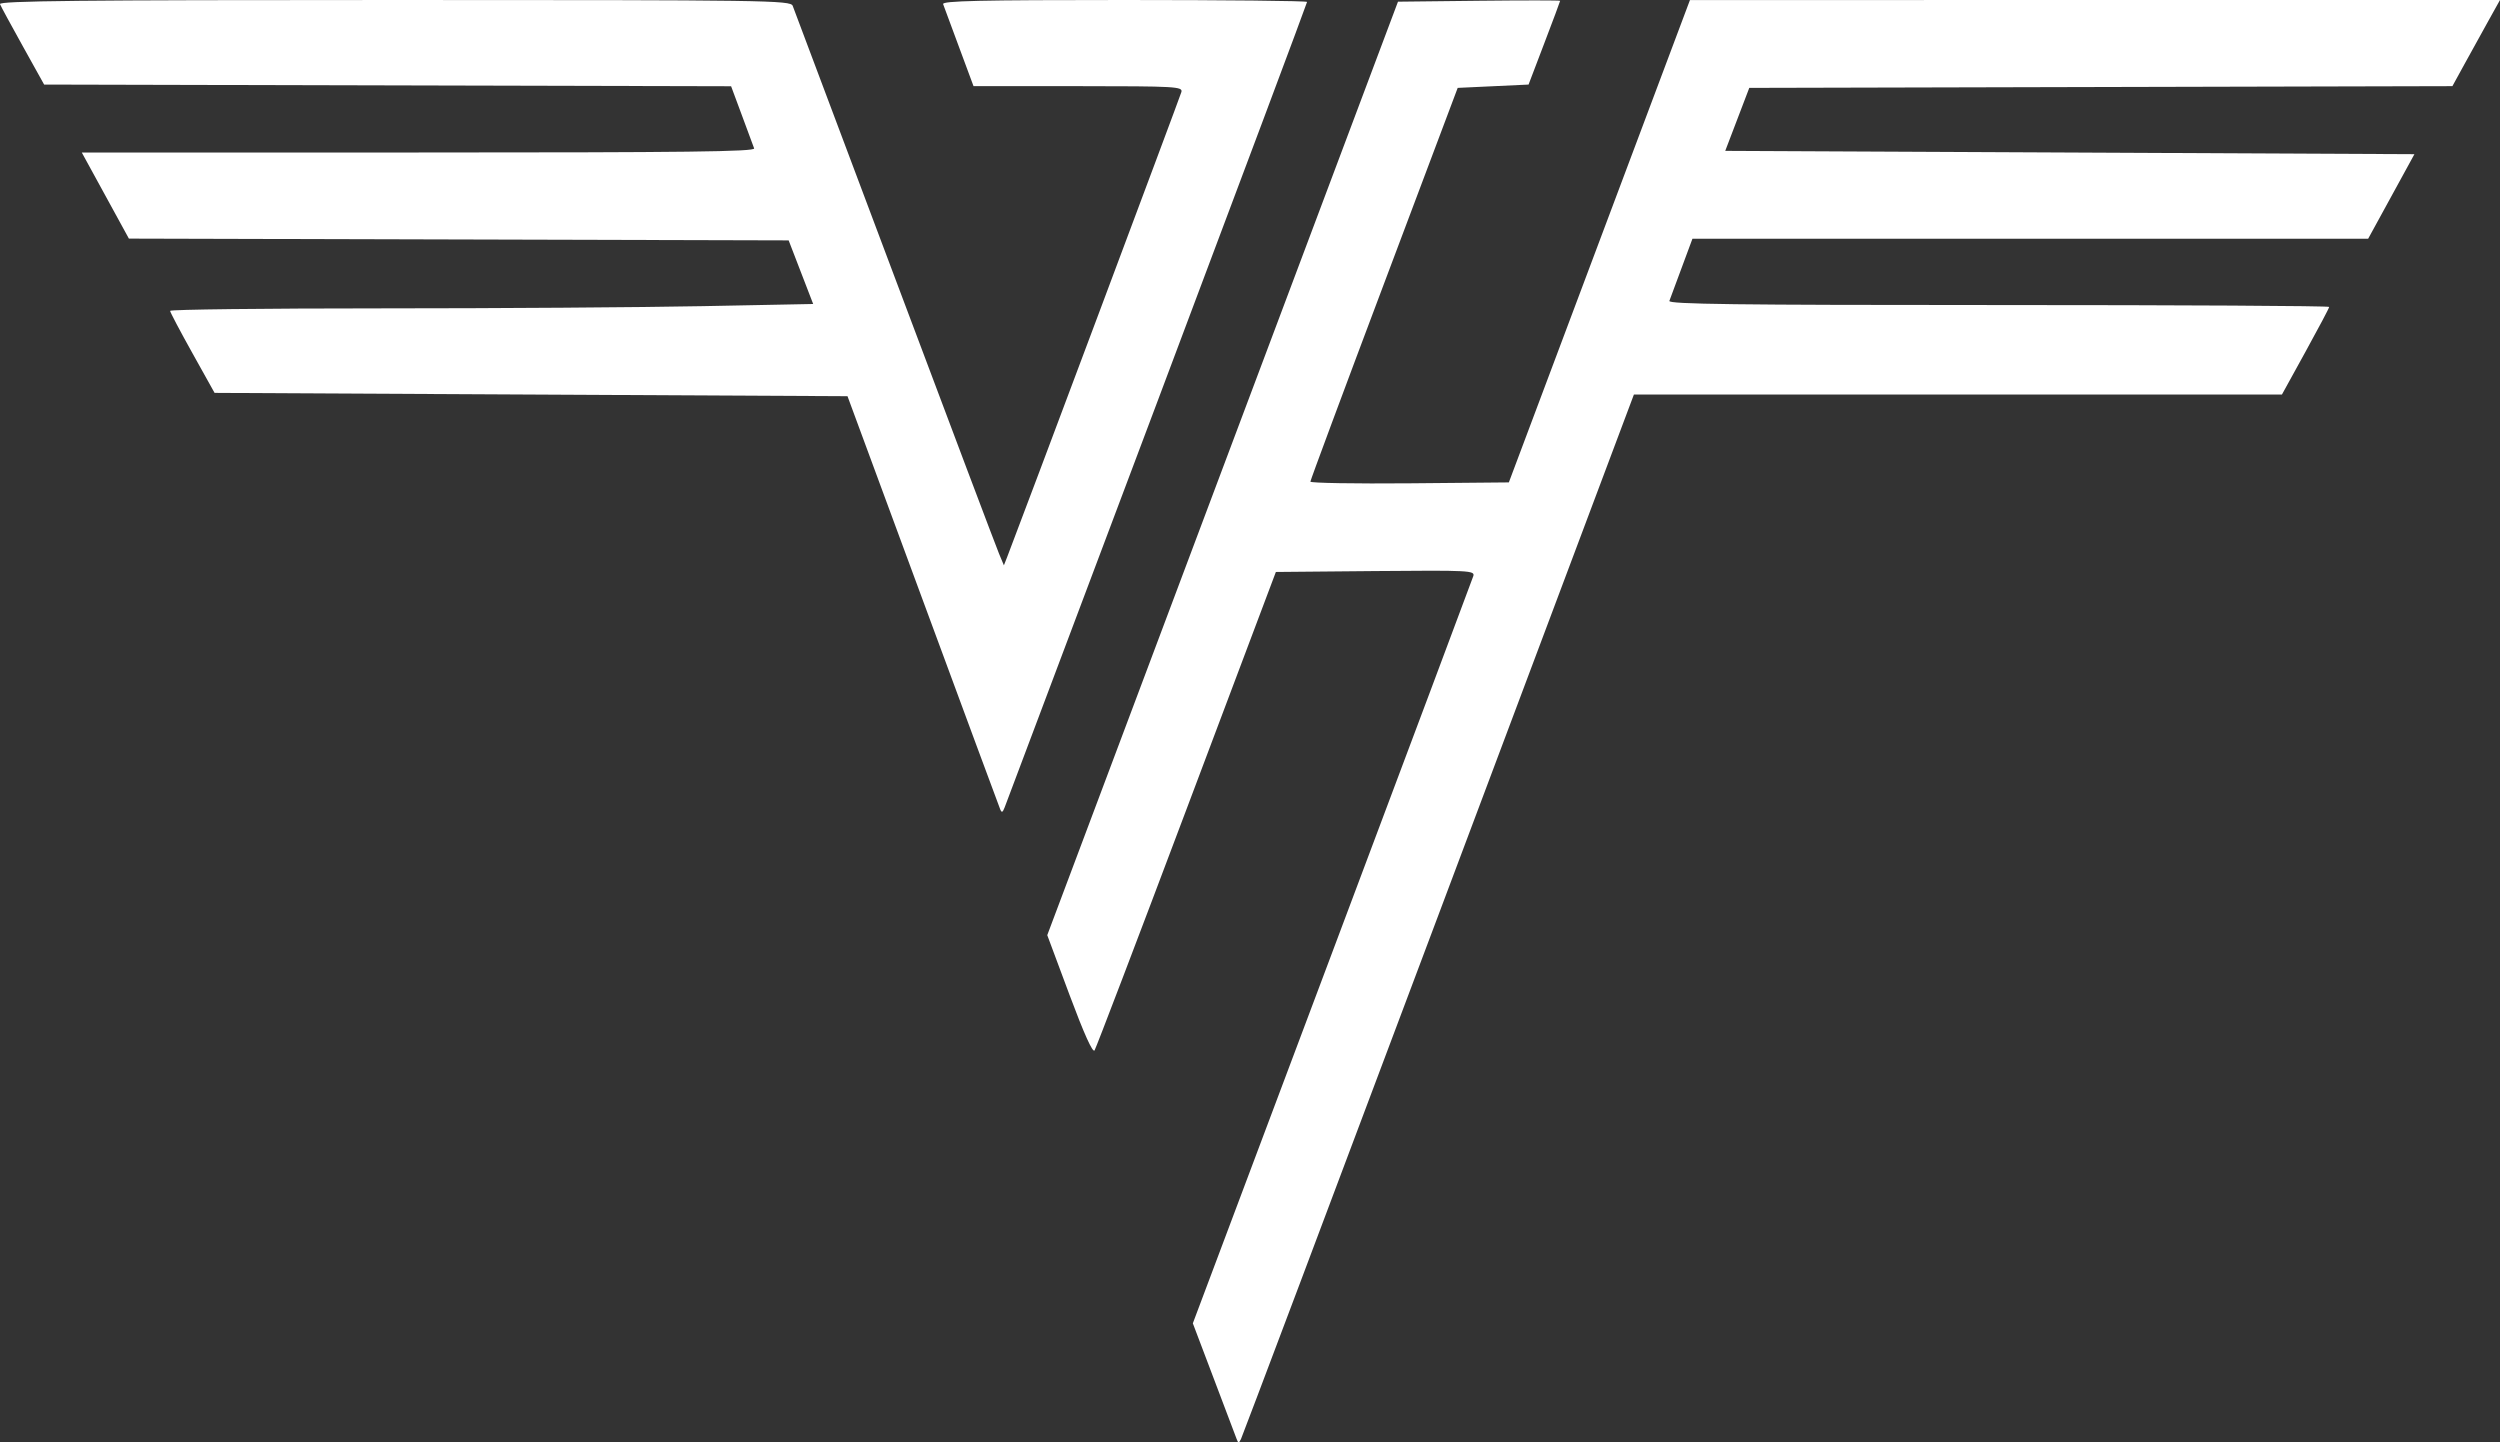 <svg xmlns="http://www.w3.org/2000/svg" fill="none" viewBox="0 0 52 30" height="30" width="52">
<rect x="0" y="0" width="52" height="30" fill="#333333" stroke="none"/>
<path fill="white" d="M24.069 8.367C25.784 3.809 27.187 0.062 27.187 0.04C27.187 0.018 25.477 0 23.386 0C20.373 0 19.591 0.018 19.617 0.086C19.635 0.134 19.785 0.537 19.949 0.982L20.249 1.791L22.427 1.792C24.468 1.793 24.603 1.801 24.573 1.914C24.547 2.01 21.205 10.928 20.949 11.586L20.881 11.759L20.78 11.517C20.724 11.384 19.746 8.793 18.607 5.759C17.467 2.724 16.514 0.187 16.488 0.121C16.443 0.007 15.985 4.13758e-05 8.203 4.13758e-05C1.641 4.13758e-05 -0.027 0.018 0 0.086C0.019 0.134 0.234 0.529 0.477 0.966L0.918 1.759L15.207 1.794L15.431 2.397C15.554 2.729 15.669 3.039 15.686 3.086C15.711 3.155 14.287 3.172 8.709 3.172H1.701L2.681 4.963L16.404 5L16.914 6.323L14.617 6.368C13.353 6.393 10.343 6.414 7.927 6.414C5.512 6.414 3.536 6.437 3.538 6.466C3.539 6.494 3.748 6.89 4.002 7.345L4.463 8.172L17.628 8.241L19.194 12.483C20.055 14.816 20.779 16.771 20.802 16.828C20.835 16.911 20.854 16.904 20.897 16.793C20.927 16.717 22.354 12.926 24.069 8.367ZM29.925 19.017L33.985 8.207H47.464L47.955 7.315C48.225 6.825 48.447 6.406 48.447 6.384C48.447 6.362 45.352 6.345 41.569 6.345C36.096 6.345 34.698 6.327 34.723 6.259C34.741 6.211 34.856 5.901 34.979 5.569L35.203 4.965H49.258L50.22 3.207L35.885 3.138L36.385 1.828L51.01 1.792L51.265 1.327C51.405 1.071 51.627 0.668 51.76 0.431L52 2.75838e-06L35.151 0.001L31.384 10.034L29.32 10.053C28.185 10.063 27.256 10.047 27.256 10.018C27.257 9.989 27.946 8.134 28.789 5.896L30.32 1.828L31.794 1.759L32.122 0.898C32.303 0.424 32.451 0.028 32.451 0.017C32.451 0.006 31.692 0.006 30.764 0.016L29.078 0.035L21.783 19.451L22.246 20.694C22.549 21.506 22.73 21.907 22.767 21.848C22.798 21.799 23.66 19.54 24.681 16.828L26.538 11.897L28.611 11.878C30.565 11.861 30.681 11.867 30.645 11.982C30.624 12.049 29.302 15.573 27.709 19.814L24.811 27.525L25.247 28.676C25.487 29.309 25.701 29.874 25.722 29.931C25.756 30.023 25.767 30.023 25.813 29.931C25.841 29.874 27.692 24.963 29.925 19.017Z"></path>
</svg>
